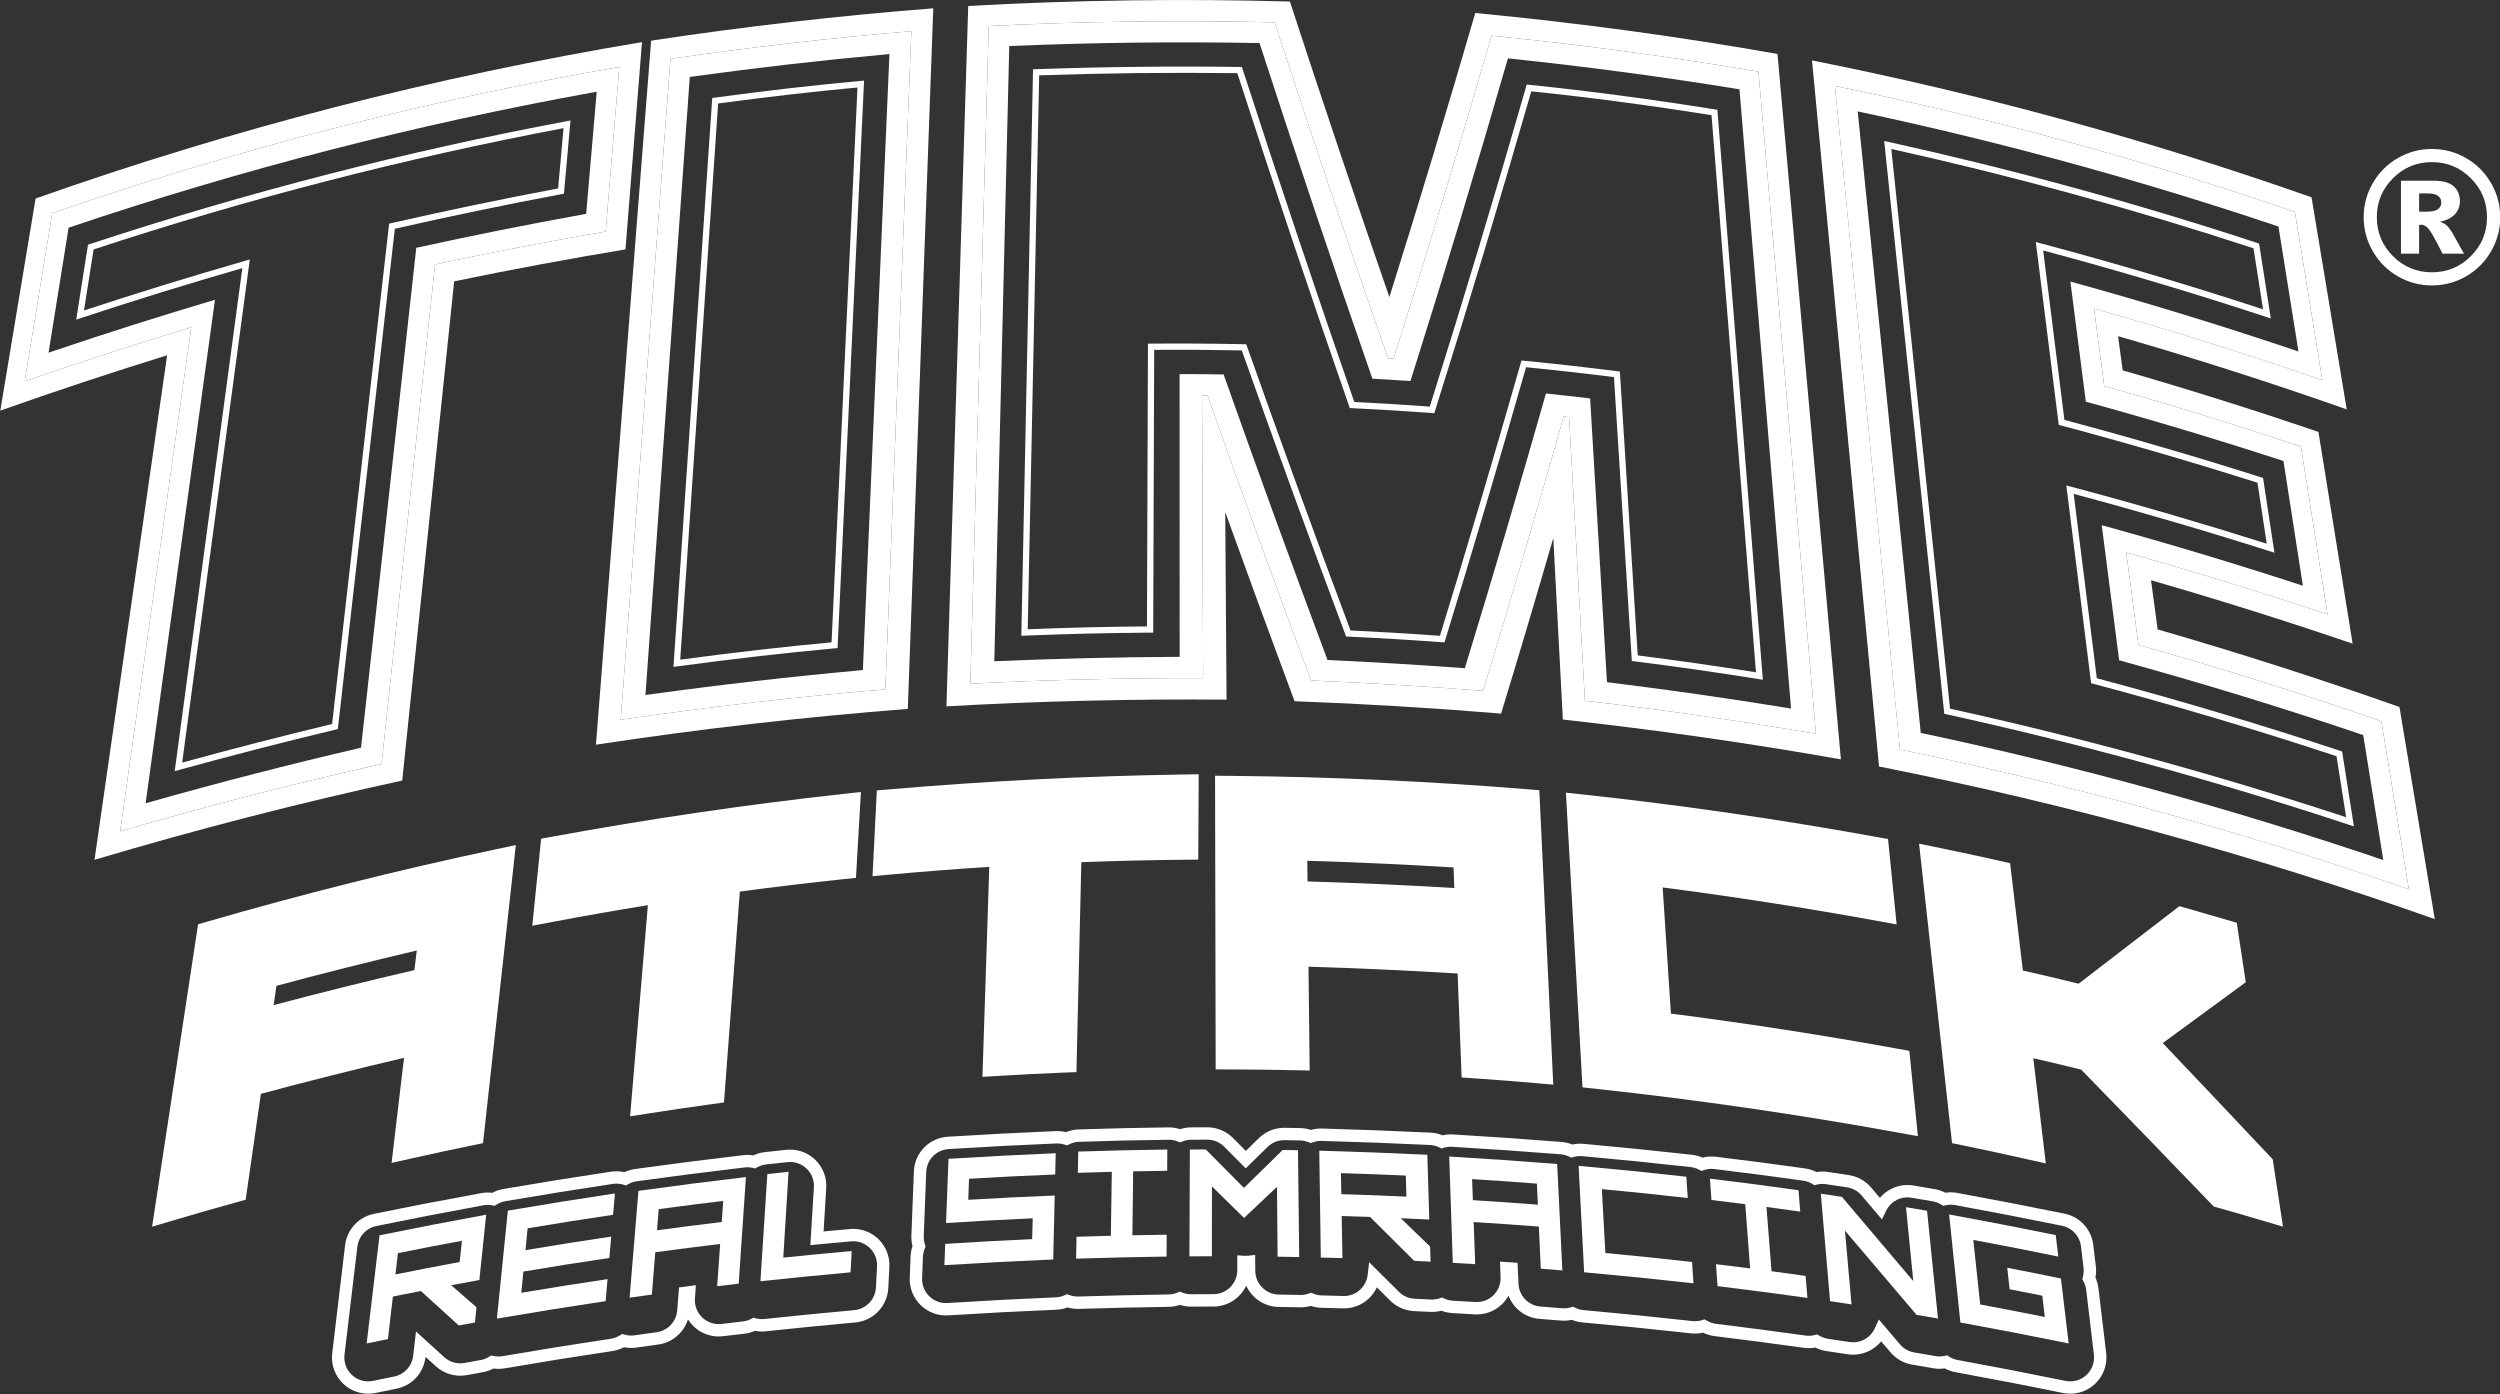 <?xml version="1.0" encoding="UTF-8" standalone="no"?>
<!DOCTYPE svg PUBLIC "-//W3C//DTD SVG 1.1//EN" "http://www.w3.org/Graphics/SVG/1.1/DTD/svg11.dtd">
<svg width="100%" height="100%" viewBox="0 0 1899 1059" version="1.1" xmlns="http://www.w3.org/2000/svg" xmlns:xlink="http://www.w3.org/1999/xlink" xml:space="preserve" xmlns:serif="http://www.serif.com/" style="fill-rule:evenodd;clip-rule:evenodd;stroke-linejoin:round;stroke-miterlimit:2;">
    <rect x="0" y="0" width="1899" height="1059" fill="#333333" stroke="none"/>
    <g transform="matrix(4.167,0,0,4.167,-2881.15,-321.387)">
        <g>
            <g transform="matrix(1,0,0,1,1132.4,117.732)">
                <path d="M0,-2.022L1.435,-2.022C2.391,-2.022 3.065,-2.177 3.456,-2.486C3.847,-2.796 4.043,-3.195 4.043,-3.685C4.043,-4.174 3.856,-4.573 3.481,-4.883C3.106,-5.192 2.467,-5.348 1.565,-5.348L0,-5.348L0,-2.022ZM-3.309,-7.663L2.641,-7.663C4.326,-7.663 5.546,-7.323 6.301,-6.644C7.056,-5.964 7.434,-5.054 7.434,-3.913C7.434,-3.022 7.146,-2.25 6.57,-1.598C5.994,-0.946 5.086,-0.473 3.847,-0.18C4.358,0.016 4.733,0.223 4.972,0.44C5.309,0.744 5.662,1.195 6.032,1.793C6.054,1.836 6.771,3.119 8.184,5.64L4.271,5.64C3,3.108 2.146,1.595 1.712,1.1C1.277,0.605 0.842,0.358 0.408,0.358C0.31,0.358 0.174,0.374 0,0.407L0,5.64L-3.309,5.64L-3.309,-7.663ZM12.374,-1.011C12.374,-3.782 11.393,-6.149 9.431,-8.111C7.469,-10.072 5.103,-11.053 2.331,-11.053C-0.44,-11.053 -2.807,-10.072 -4.768,-8.111C-6.73,-6.149 -7.711,-3.782 -7.711,-1.011C-7.711,1.76 -6.73,4.127 -4.768,6.089C-2.807,8.05 -0.44,9.031 2.331,9.031C5.103,9.031 7.469,8.05 9.431,6.089C11.393,4.127 12.374,1.76 12.374,-1.011M14.786,-1.011C14.786,1.217 14.229,3.293 13.115,5.216C12.001,7.14 10.482,8.656 8.559,9.765C6.635,10.874 4.559,11.428 2.331,11.428C0.114,11.428 -1.956,10.874 -3.88,9.765C-5.804,8.656 -7.322,7.14 -8.436,5.216C-9.55,3.293 -10.107,1.217 -10.107,-1.011C-10.107,-3.228 -9.55,-5.301 -8.436,-7.23C-7.322,-9.16 -5.804,-10.678 -3.88,-11.787C-1.956,-12.896 0.114,-13.45 2.331,-13.45C4.559,-13.45 6.635,-12.896 8.559,-11.787C10.482,-10.678 12.001,-9.16 13.115,-7.23C14.229,-5.301 14.786,-3.228 14.786,-1.011" style="fill:white;fill-rule:nonzero;"/>
            </g>
            <g transform="matrix(1,0,0,1,801.83,199.334)">
                <path d="M0,-80.005C-10.414,-78.207 -20.767,-76.21 -31.103,-74.004C-34.353,-43.651 -37.604,-13.298 -40.854,17.055C-56.877,20.653 -72.736,24.739 -88.504,29.331C-84.183,-1.298 -79.862,-31.926 -75.541,-62.555C-85.735,-59.468 -95.843,-56.186 -105.907,-52.698C-104.235,-62.915 -102.562,-73.132 -100.89,-83.349C-67.126,-95.035 -32.721,-103.909 2.484,-110.003C1.656,-100.004 0.828,-90.005 0,-80.005M6.619,-114.53C-31.092,-108.244 -67.869,-98.756 -103.918,-86.025C-106.063,-73.136 -108.209,-60.246 -110.354,-47.357C-100.276,-50.922 -90.152,-54.28 -79.942,-57.444C-84.355,-26.788 -88.768,3.869 -93.181,34.525C-74.65,29.005 -55.982,24.195 -37.091,20.074C-33.934,-10.259 -30.778,-40.592 -27.621,-70.924C-17.243,-73.07 -6.847,-75.008 3.607,-76.745C4.611,-89.34 5.615,-101.935 6.619,-114.53" style="fill:white;fill-rule:nonzero;"/>
            </g>
            <g transform="matrix(1,0,0,1,704.254,199.473)">
                <path d="M0,-80.95C31.005,-91.422 63.037,-99.68 95.206,-105.494L95.94,-105.627L94.018,-83.361L93.588,-83.283C83.421,-81.452 73.149,-79.396 63.05,-77.17L52.979,13.955L52.586,14.047C39.898,16.995 27.101,20.292 14.551,23.845L13.711,24.083L26.355,-67.7C16.523,-64.787 6.622,-61.647 -3.087,-58.36L-3.983,-58.057L-0.326,-80.84L0,-80.95ZM-8.331,-52.837C1.733,-56.325 11.841,-59.607 22.034,-62.695C17.714,-32.066 13.393,-1.437 9.072,29.192C24.839,24.599 40.698,20.513 56.722,16.915C59.972,-13.438 63.223,-43.791 66.473,-74.143C76.808,-76.349 87.162,-78.346 97.576,-80.144C98.404,-90.144 99.231,-100.143 100.059,-110.142C64.855,-104.049 30.45,-95.175 -3.314,-83.488C-4.987,-73.271 -6.659,-63.054 -8.331,-52.837" style="fill:white;fill-rule:nonzero;"/>
            </g>
            <g transform="matrix(1,0,0,1,706.732,183.067)">
                <path d="M0,-49.348L1.75,-60.471C29.706,-69.677 58.521,-77.114 87.415,-82.58L86.428,-71.592C76.299,-69.686 66.07,-67.556 56.016,-65.26L55.622,-65.17L45.229,26.039C36.127,28.223 26.939,30.588 17.898,33.072L30.227,-58.641L29.388,-58.4C19.583,-55.584 9.701,-52.541 0,-49.348M16.537,34.631L17.369,34.401C26.794,31.8 36.387,29.329 45.883,27.055L46.272,26.963L56.664,-64.237C66.717,-66.529 76.942,-68.653 87.062,-70.551L87.487,-70.63L88.686,-83.979L87.945,-83.84C58.639,-78.33 29.408,-70.796 1.062,-61.445L0.731,-61.336L-1.417,-47.679L-0.529,-47.973C9.165,-51.176 19.05,-54.232 28.864,-57.062L16.537,34.631Z" style="fill:white;fill-rule:nonzero;"/>
            </g>
            <g transform="matrix(1,0,0,1,857.55,208.703)">
                <path d="M0,-125.891C-1.58,-85.897 -3.16,-45.904 -4.74,-5.911C-20.889,-4.562 -36.945,-2.721 -52.98,-0.379C-49.957,-40.537 -46.935,-80.696 -43.912,-120.855C-29.308,-122.978 -14.705,-124.653 0,-125.891M-57.491,4.171C-38.609,1.297 -19.689,-0.873 -0.647,-2.348C0.901,-44.919 2.448,-87.491 3.996,-130.062C-13.237,-128.717 -30.345,-126.754 -47.435,-124.164C-50.787,-81.386 -54.139,-38.607 -57.491,4.171" style="fill:white;fill-rule:nonzero;"/>
            </g>
            <g transform="matrix(1,0,0,1,817.162,199.983)">
                <path d="M0,-108.83L0.458,-108.893C12.131,-110.51 24.003,-111.872 35.742,-112.939L36.392,-112.998L31.551,-0.71L31.054,-0.665C18.268,0.499 5.336,1.982 -7.383,3.743L-8.081,3.839L0,-108.83ZM35.649,2.809C37.229,-37.184 38.809,-77.178 40.389,-117.171C25.683,-115.933 11.081,-114.258 -3.523,-112.136C-6.546,-71.976 -9.569,-31.818 -12.591,8.341C3.444,5.999 19.5,4.158 35.649,2.809" style="fill:white;fill-rule:nonzero;"/>
            </g>
            <g transform="matrix(1,0,0,1,843.006,96.297)">
                <path d="M0,97.921C-8.752,98.729 -17.789,99.764 -27.588,101.082L-20.676,-0.305C-11.657,-1.52 -3.335,-2.476 4.725,-3.223L0,97.921ZM5.273,-4.419C-3.144,-3.65 -11.832,-2.653 -21.29,-1.373L-21.751,-1.311L-28.821,102.4L-28.128,102.306C-17.893,100.921 -8.497,99.843 0.599,99.012L1.093,98.966L5.925,-4.479L5.273,-4.419Z" style="fill:white;fill-rule:nonzero;"/>
            </g>
            <g transform="matrix(1,0,0,1,980.334,87.547)">
                <path d="M0,117.315C-0.961,100.081 -1.922,82.847 -2.883,65.612C-3.279,65.568 -3.477,65.546 -3.874,65.503C-8.601,82.224 -13.501,98.889 -18.569,115.51C-29.017,114.693 -39.458,114.067 -49.929,113.63C-56.376,96.363 -62.668,79.043 -68.797,61.66C-69.195,61.657 -69.394,61.655 -69.793,61.652C-69.727,78.833 -69.662,96.015 -69.596,113.196C-83.762,113.16 -97.881,113.498 -112.029,114.209C-110.913,74.247 -109.796,34.284 -108.679,-5.678C-91.292,-6.536 -73.95,-6.759 -56.545,-6.351C-49.873,14.148 -42.979,34.566 -35.876,54.919C-35.481,54.942 -35.283,54.955 -34.888,54.979C-28.686,35.422 -22.728,15.797 -17.025,-3.911C-0.714,-2.283 15.477,-0.103 31.638,2.638C35.131,42.874 38.624,83.109 42.116,123.345C28.118,120.961 14.105,118.955 0,117.315M-19.987,-8.051C-25.015,9.272 -30.237,26.531 -35.646,43.738C-41.851,25.833 -47.897,7.877 -53.776,-10.138C-73.352,-10.687 -92.861,-10.419 -112.416,-9.332C-113.74,33.224 -115.064,75.78 -116.388,118.336C-99.367,117.378 -82.374,116.973 -65.326,117.117C-65.406,105.721 -65.485,94.325 -65.565,82.929C-61.419,94.444 -57.207,105.934 -52.932,117.402C-40.357,117.87 -27.825,118.622 -15.284,119.66C-12.025,109.015 -8.855,98.343 -5.762,87.648C-5.182,98.681 -4.601,109.713 -4.02,120.746C12.966,122.618 29.832,125.033 46.661,128.002C42.808,85.139 38.956,42.275 35.104,-0.588C16.823,-3.806 -1.509,-6.289 -19.987,-8.051" style="fill:white;fill-rule:nonzero;"/>
            </g>
            <g transform="matrix(1,0,0,1,1017.19,85.51)">
                <path d="M0,120.66C-10.705,118.919 -21.595,117.361 -32.365,116.027L-32.836,115.968L-35.905,64.247C-39.073,63.873 -40.827,63.678 -43.96,63.35C-48.623,79.756 -53.552,96.454 -58.614,112.991L-58.747,113.426L-59.201,113.392C-67.212,112.806 -75.354,112.318 -83.402,111.942L-83.778,111.924L-83.91,111.573C-90.374,94.289 -96.702,76.897 -102.721,59.871C-105.896,59.827 -107.646,59.814 -110.743,59.812L-110.733,111.351L-111.301,111.354C-122.135,111.408 -133.106,111.67 -143.909,112.133L-144.519,112.159L-144.504,111.549L-141.791,0.016L-141.258,-0.006C-126.442,-0.633 -111.412,-0.812 -96.58,-0.539L-96.174,-0.531L-96.048,-0.145C-89.555,19.86 -82.675,40.309 -75.597,60.646C-72.881,60.796 -71.368,60.888 -68.655,61.069C-62.501,41.589 -56.57,21.959 -51.025,2.718L-50.892,2.259L-50.417,2.309C-36.673,3.749 -22.78,5.605 -9.122,7.824L-8.682,7.896L-8.645,8.34L0.72,120.777L0,120.66ZM-53.882,-1.873C-59.585,17.835 -65.543,37.46 -71.745,57.016C-72.14,56.992 -72.337,56.98 -72.733,56.956C-79.836,36.603 -86.73,16.185 -93.402,-4.313C-110.806,-4.722 -128.149,-4.498 -145.536,-3.641C-146.653,36.322 -147.77,76.284 -148.886,116.246C-134.738,115.535 -120.619,115.198 -106.453,115.233C-106.519,98.052 -106.584,80.87 -106.65,63.689C-106.251,63.693 -106.052,63.694 -105.654,63.698C-99.525,81.08 -93.233,98.4 -86.786,115.667C-76.315,116.104 -65.874,116.73 -55.426,117.547C-50.358,100.927 -45.458,84.261 -40.731,67.54C-40.334,67.584 -40.136,67.606 -39.74,67.65C-38.779,84.884 -37.818,102.118 -36.857,119.352C-22.752,120.993 -8.739,122.999 5.259,125.382C1.767,85.146 -1.726,44.911 -5.219,4.675C-21.38,1.934 -37.571,-0.245 -53.882,-1.873" style="fill:white;fill-rule:nonzero;"/>
            </g>
            <g transform="matrix(1,0,0,1,989.963,93.602)">
                <path d="M0,103.001L-3.255,51.255L-3.723,51.195C-9.361,50.479 -15.08,49.836 -20.72,49.287L-21.194,49.24L-21.324,49.698C-26.006,66.116 -30.961,82.845 -36.053,99.426C-41.469,99.029 -46.95,98.702 -52.359,98.451C-58.851,81.116 -65.201,63.69 -71.235,46.65L-71.366,46.279L-71.76,46.271C-77.386,46.154 -83.091,46.119 -88.72,46.164L-89.284,46.168L-89.462,97.711C-96.681,97.766 -103.988,97.94 -111.2,98.23L-109.111,-2.742C-97.133,-3.156 -84.986,-3.289 -72.991,-3.136C-66.525,16.833 -59.672,37.246 -52.621,57.544L-52.495,57.908L-52.111,57.927C-46.25,58.218 -43.39,58.392 -37.538,58.814L-37.088,58.847L-36.953,58.417C-30.825,38.967 -24.921,19.372 -19.404,0.169C-8.749,1.277 2.3,2.742 13.452,4.525L21.553,106.083C14.41,104.943 7.166,103.907 0,103.001M14.075,3.47C2.587,1.624 -8.798,0.115 -19.762,-1.015L-20.237,-1.063L-20.369,-0.605C-25.88,18.594 -31.78,38.19 -37.906,57.644C-43.343,57.253 -46.205,57.079 -51.67,56.807C-58.72,36.503 -65.57,16.089 -72.031,-3.876L-72.157,-4.265L-72.566,-4.271C-84.893,-4.437 -97.384,-4.299 -109.69,-3.863L-110.229,-3.844L-112.366,99.418L-111.76,99.394C-104.176,99.083 -96.481,98.899 -88.89,98.848L-88.325,98.844L-88.147,47.3C-82.845,47.261 -77.477,47.296 -72.178,47.403C-66.14,64.447 -59.788,81.872 -53.295,99.204L-53.163,99.556L-52.787,99.574C-47.116,99.833 -41.362,100.177 -35.683,100.597L-35.229,100.63L-35.096,100.196C-30.003,83.619 -25.045,66.891 -20.358,50.468C-15.038,50.992 -9.652,51.596 -4.334,52.268L-1.079,104.015L-0.611,104.074C6.934,105.023 14.571,106.116 22.089,107.323L22.805,107.438L14.518,3.542L14.075,3.47Z" style="fill:white;fill-rule:nonzero;"/>
            </g>
            <g transform="matrix(1,0,0,1,1025.91,240.014)">
                <path d="M0,-147.218C28.484,-141.367 56.359,-133.727 83.849,-124.24C85.516,-114.026 87.184,-103.81 88.851,-93.595C75.089,-98.349 61.246,-102.686 47.231,-106.633C47.977,-100.984 48.35,-98.16 49.097,-92.511C61.143,-89.12 73.074,-85.449 84.944,-81.485C86.563,-71.286 88.181,-61.089 89.799,-50.89C77.648,-54.949 65.434,-58.706 53.103,-62.177C53.845,-56.56 54.587,-50.943 55.329,-45.326C70.242,-41.125 84.968,-36.503 99.607,-31.43C101.279,-21.213 102.952,-10.996 104.624,-0.78C74.221,-11.318 43.374,-19.791 11.852,-26.254C7.901,-66.575 3.95,-106.897 0,-147.218M102.908,-34.01C88.337,-39.162 73.677,-43.866 58.828,-48.151L57.618,-57.116C69.97,-53.554 82.202,-49.706 94.37,-45.555C92.292,-58.421 90.214,-71.286 88.137,-84.152C76.323,-88.181 64.446,-91.918 52.453,-95.376C52.116,-97.869 51.948,-99.116 51.611,-101.609C65.651,-97.559 79.516,-93.118 93.297,-88.259C91.158,-101.146 89.019,-114.033 86.879,-126.92C57.075,-137.414 26.811,-145.711 -4.179,-151.876C-0.107,-108.971 3.966,-66.067 8.04,-23.162C42.509,-16.317 76.213,-7.058 109.345,4.658C107.199,-8.231 105.053,-21.12 102.908,-34.01" style="fill:white;fill-rule:nonzero;"/>
            </g>
            <g transform="matrix(1,0,0,1,1041.96,121.219)">
                <path d="M0,89.593L-0.407,89.506L-0.449,89.092L-11.9,-23.784L-11.135,-23.62C14.334,-18.192 39.774,-11.221 64.476,-2.903L64.803,-2.793L68.448,19.985L67.554,19.683C54.166,15.168 40.483,10.981 26.869,7.236L29.688,29.132C41.615,32.402 53.621,36.004 65.38,39.837L65.714,39.946L69.248,62.68L68.365,62.393C56.573,58.549 44.541,54.936 32.587,51.65L35.757,76.272C50.529,80.326 65.387,84.874 79.925,89.794L80.251,89.904L83.908,112.687L83.012,112.384C55.9,103.211 27.97,95.543 0,89.593M83.552,87.365C68.913,82.293 54.187,77.671 39.275,73.469C38.532,67.852 37.791,62.235 37.049,56.618C49.38,60.089 61.593,63.846 73.744,67.905C72.126,57.707 70.508,47.509 68.89,37.311C57.019,33.346 45.088,29.676 33.042,26.284C32.296,20.635 31.923,17.811 31.177,12.162C45.192,16.109 59.034,20.446 72.797,25.2C71.129,14.985 69.462,4.77 67.794,-5.445C40.305,-14.931 12.43,-22.572 -16.055,-28.423C-12.104,11.899 -8.154,52.22 -4.203,92.541C27.319,99.005 58.166,107.477 88.569,118.016C86.897,107.799 85.225,97.582 83.552,87.365" style="fill:white;fill-rule:nonzero;"/>
            </g>
            <g transform="matrix(1,0,0,1,1046.89,124.29)">
                <path d="M0,82.017L-10.702,-20.007C11.492,-15.087 33.697,-8.997 55.318,-1.898L57.063,9.225C43.684,4.838 30.028,0.787 16.455,-2.825L15.638,-3.043L19.816,30.284L20.187,30.383C32.162,33.567 44.224,37.084 56.042,40.835L57.733,51.947C45.949,48.215 33.938,44.718 22.018,41.548L21.201,41.331L25.72,77.382L26.092,77.48C40.931,81.418 55.856,85.862 70.456,90.688L72.206,101.811C48.565,94.031 24.28,87.374 0,82.017M71.145,89.715C56.54,84.88 41.606,80.426 26.756,76.476L22.543,42.869C34.471,46.055 46.484,49.567 58.262,53.312L59.137,53.59L57.063,39.963L56.725,39.856C44.904,36.097 32.836,32.573 20.852,29.379L16.98,-1.504C30.562,2.126 44.22,6.196 57.592,10.599L58.478,10.891L56.337,-2.763L56.006,-2.873C33.993,-10.112 11.372,-16.309 -11.23,-21.293L-12.002,-21.463L-1.048,82.954L-0.647,83.042C24.033,88.473 48.722,95.251 72.736,103.187L73.623,103.48L71.475,89.824L71.145,89.715Z" style="fill:white;fill-rule:nonzero;"/>
            </g>
            <g transform="matrix(1,0,0,1,741.302,271.563)">
                <path d="M0,-11.214C8.501,-13.472 17.108,-15.613 25.664,-17.599L26.088,-21.171C17.542,-19.164 8.961,-17.005 0.506,-14.733L0,-11.214ZM-13.772,-25.948L-12.022,-26.456C5.155,-31.44 22.756,-35.852 40.292,-39.57L44.149,-40.387L38.169,13.946L36.138,14.366C31.826,15.256 29.724,15.709 25.427,16.67L21.499,17.55L23.769,-1.608C15.05,0.438 6.297,2.641 -2.324,4.958L-5.098,24.262L-6.894,24.76C-11.323,25.987 -13.475,26.604 -17.855,27.9L-22.158,29.173L-13.772,-25.948Z" style="fill:white;fill-rule:nonzero;"/>
            </g>
            <g transform="matrix(1,0,0,1,770.7,284.815)">
                <path d="M0,-38.119C-10.552,-35.697 -21.018,-33.077 -31.448,-30.248C-32.003,-26.385 -32.28,-24.453 -32.836,-20.59C-22.323,-23.442 -11.773,-26.082 -1.137,-28.523C-0.682,-32.362 -0.455,-34.281 0,-38.119M6.163,-1.679C1.854,-0.788 -0.298,-0.326 -4.593,0.635C-3.835,-5.762 -3.077,-12.158 -2.319,-18.555C-13.042,-16.094 -23.678,-13.432 -34.277,-10.557C-35.203,-4.118 -36.128,2.321 -37.053,8.759C-41.466,9.983 -43.668,10.613 -48.061,11.913C-45.583,-4.381 -43.104,-20.675 -40.625,-36.97C-23.43,-41.958 -6.09,-46.305 11.486,-50.032C9.711,-33.914 7.937,-17.796 6.163,-1.679" style="fill:white;fill-rule:nonzero;"/>
            </g>
            <g transform="matrix(1,0,0,1,809.523,259.981)">
                <path d="M0,-17.849C-5.782,-16.916 -11.591,-15.898 -17.316,-14.814L-21.07,-14.104L-19.46,-29.967L-17.355,-30.353C0.069,-33.557 17.845,-36.169 35.48,-38.117L38.833,-38.487L37.932,-22.831L35.523,-22.578C29.297,-21.924 22.997,-21.168 16.762,-20.329L13.873,18.114L11.592,18.429C7.07,19.054 4.862,19.379 0.343,20.081L-3.241,20.638L0,-17.849Z" style="fill:white;fill-rule:nonzero;"/>
            </g>
            <g transform="matrix(1,0,0,1,844.748,267.377)">
                <path d="M0,-32.81C-7.06,-32.067 -14.106,-31.21 -21.133,-30.238C-22.096,-17.423 -23.06,-4.607 -24.023,8.208C-28.547,8.834 -30.806,9.166 -35.32,9.868C-34.239,-2.965 -33.158,-15.798 -32.077,-28.631C-39.098,-27.539 -46.098,-26.331 -53.071,-25.012C-52.668,-28.985 -52.467,-30.971 -52.063,-34.944C-34.615,-38.153 -17.102,-40.726 0.568,-42.678C0.341,-38.73 0.227,-36.757 0,-32.81" style="fill:white;fill-rule:nonzero;"/>
            </g>
            <g transform="matrix(1,0,0,1,871.755,256.543)">
                <path d="M0,-21.396C-5.994,-21.013 -12.038,-20.544 -18.009,-19.997L-21.282,-19.697L-20.496,-35.326L-18.017,-35.539C-0.378,-37.052 17.549,-37.958 35.268,-38.232L38.179,-38.277L38.096,-22.718L35.287,-22.691C29.15,-22.632 22.936,-22.484 16.779,-22.25L15.89,16.011L13.221,16.123C8.665,16.315 6.438,16.428 1.875,16.697L-1.245,16.881L0,-21.396Z" style="fill:white;fill-rule:nonzero;"/>
            </g>
            <g transform="matrix(1,0,0,1,907.014,260.556)">
                <path d="M0,-29.555C-7.093,-29.487 -14.184,-29.303 -21.269,-29.005C-21.565,-16.249 -21.862,-3.494 -22.158,9.262C-26.718,9.454 -28.997,9.569 -33.552,9.838C-33.137,-2.924 -32.722,-15.685 -32.307,-28.447C-39.391,-28.029 -46.466,-27.496 -53.528,-26.849L-53.032,-36.71C-35.355,-38.227 -17.701,-39.119 0.053,-39.393C0.032,-35.458 0.021,-33.491 0,-29.555" style="fill:white;fill-rule:nonzero;"/>
            </g>
            <g transform="matrix(1,0,0,1,929.77,255.574)">
                <path d="M0,-17.769C8.899,-17.509 17.874,-17.105 26.761,-16.566L26.616,-20.322C17.767,-20.865 8.824,-21.271 -0.043,-21.533L0,-17.769ZM41.545,18.989C37.166,18.612 35.026,18.445 30.642,18.138L28.089,17.96L27.36,-0.988C18.337,-1.542 9.217,-1.956 0.176,-2.223L0.391,16.698L-2.553,16.638C-7.096,16.545 -9.326,16.518 -13.911,16.501L-16.746,16.49L-16.856,-37.039L-13.973,-37.013C3.885,-36.854 21.961,-36.043 39.751,-34.602L42.251,-34.4L44.793,19.27L41.545,18.989Z" style="fill:white;fill-rule:nonzero;"/>
            </g>
            <g transform="matrix(1,0,0,1,959.137,260.566)">
                <path d="M0,-27.999C-10.761,-28.693 -21.51,-29.178 -32.295,-29.458C-32.252,-25.669 -32.23,-23.775 -32.187,-19.987C-21.317,-19.705 -10.482,-19.215 0.365,-18.516C0.219,-22.309 0.146,-24.206 0,-27.999M12.423,11.155C8.046,10.778 5.856,10.607 1.474,10.3L0.744,-8.665C-10.193,-9.37 -21.116,-9.864 -32.076,-10.148C-32.004,-3.834 -31.932,2.48 -31.861,8.794C-36.423,8.701 -38.704,8.673 -43.267,8.656C-43.3,-7.281 -43.332,-23.217 -43.365,-39.154C-25.475,-38.995 -7.666,-38.196 10.154,-36.752C10.91,-20.783 11.667,-4.814 12.423,11.155" style="fill:white;fill-rule:nonzero;"/>
            </g>
            <g transform="matrix(1,0,0,1,1037.31,222.298)">
                <path d="M0,61.27C-18.137,57.968 -36.645,55.288 -55.012,53.302L-57.417,53.042L-60.441,-0.678L-57.099,-0.317C-39.317,1.605 -21.395,4.201 -3.831,7.398L-1.719,7.783L-0.155,23.34L-3.882,22.662C-16.728,20.324 -29.805,18.287 -42.804,16.599L-41.299,39.598C-27.496,41.369 -13.596,43.522 0.051,46.007L2.163,46.391L3.727,61.948L0,61.27Z" style="fill:white;fill-rule:nonzero;"/>
            </g>
            <g transform="matrix(1,0,0,1,991.432,269.948)">
                <path d="M0,-34.318C0.628,-24.718 1.257,-15.119 1.885,-5.52C16.487,-3.691 30.963,-1.468 45.416,1.162C45.804,5.023 45.999,6.953 46.387,10.814C28.082,7.482 9.708,4.821 -8.829,2.817C-9.729,-13.166 -10.629,-29.149 -11.529,-45.132C6.286,-43.206 23.943,-40.649 41.534,-37.446C41.922,-33.585 42.116,-31.655 42.505,-27.794C28.392,-30.362 14.257,-32.532 0,-34.318" style="fill:white;fill-rule:nonzero;"/>
            </g>
            <g transform="matrix(1,0,0,1,1103.28,232.191)">
                <path d="M0,67.272C-3.017,66.379 -4.503,65.949 -7.574,65.08L-8.317,64.87L-8.853,64.314C-16.595,56.267 -24.539,48.064 -32.476,39.919C-35.944,39.065 -38.283,38.506 -41.213,37.834L-38.933,57.018L-42.865,56.136C-47.338,55.132 -49.521,54.662 -53.992,53.738L-56.023,53.318L-62.032,-1.273L-58.191,-0.479C-53.827,0.422 -51.71,0.878 -47.407,1.844L-45.438,2.287L-43.112,21.853C-39.339,22.707 -36.845,23.296 -32.946,24.254C-27.444,20.033 -21.589,15.534 -15.723,11.001L-14.586,10.122L-13.203,10.513C-10.26,11.346 -8.819,11.763 -5.861,12.638L-4.123,13.152L-2.475,23.981L-3.865,25.003C-8.443,28.368 -13.026,31.726 -17.612,35.081C-11.09,41.941 -4.561,48.841 1.827,55.626L2.437,56.273L4.304,68.545L0,67.272Z" style="fill:white;fill-rule:nonzero;"/>
            </g>
            <g transform="matrix(1,0,0,1,1081.37,264.347)">
                <path d="M0,2.538C7.245,10.149 14.467,17.778 21.667,25.424C22.09,28.207 22.302,29.599 22.725,32.381C19.687,31.482 18.166,31.042 15.118,30.18C7.079,21.826 -0.989,13.496 -9.087,5.189C-14.482,3.858 -17.186,3.221 -22.606,2.004L-20.325,21.197C-24.787,20.195 -27.022,19.714 -31.499,18.789C-33.284,2.579 -35.068,-13.632 -36.852,-29.843C-32.551,-28.955 -30.403,-28.492 -26.116,-27.53C-25.341,-21.008 -24.566,-14.486 -23.791,-7.964C-18.415,-6.758 -15.733,-6.127 -10.381,-4.806C-4.268,-9.495 1.842,-14.189 7.937,-18.899C10.865,-18.07 12.327,-17.648 15.246,-16.784C15.692,-13.851 15.915,-12.384 16.361,-9.451C10.914,-5.447 5.459,-1.452 0,2.538" style="fill:white;fill-rule:nonzero;"/>
            </g>
            <g transform="matrix(1,0,0,1,763.96,315.015)">
                <path d="M0,-9.454C3.884,-10.237 7.774,-10.99 11.67,-11.712C11.503,-10.163 11.42,-9.389 11.254,-7.84C7.346,-7.116 3.444,-6.361 -0.451,-5.575C-0.271,-7.126 -0.181,-7.902 0,-9.454M-5.704,7.008C-4.152,6.687 -3.376,6.528 -1.823,6.214C-1.462,3.111 -1.281,1.559 -0.92,-1.544C1.118,-1.955 2.138,-2.157 4.179,-2.555C6.478,-0.457 8.78,1.636 11.085,3.726C12.264,3.509 12.854,3.402 14.034,3.19C14.15,2.078 14.208,1.522 14.324,0.41C12.463,-1.203 11.538,-2.006 9.695,-3.607C11.753,-3.992 12.782,-4.18 14.842,-4.551C15.256,-8.521 15.671,-12.492 16.085,-16.462C9.591,-15.278 3.114,-14.025 -3.353,-12.703C-4.137,-6.132 -4.92,0.438 -5.704,7.008" style="fill:white;fill-rule:nonzero;"/>
            </g>
            <g transform="matrix(1,0,0,1,782.002,294.676)">
                <path d="M0,22.819C6.596,21.686 13.201,20.623 19.821,19.631C19.959,18.027 20.028,17.226 20.167,15.623C14.917,16.393 9.677,17.228 4.445,18.108C4.597,16.561 4.673,15.788 4.825,14.241C10.041,13.364 15.266,12.531 20.499,11.763C20.634,10.205 20.701,9.425 20.836,7.867C15.618,8.632 10.409,9.463 5.209,10.338C5.365,8.746 5.443,7.95 5.6,6.359C10.784,5.487 15.977,4.659 21.178,3.896C21.313,2.337 21.38,1.558 21.514,0C14.996,0.977 8.491,2.023 1.995,3.139C1.33,9.699 0.665,16.259 0,22.819" style="fill:white;fill-rule:nonzero;"/>
            </g>
            <g transform="matrix(1,0,0,1,811.497,307.828)">
                <path d="M0,-10.287C3.916,-10.82 7.836,-11.322 11.76,-11.793C11.651,-10.253 11.597,-9.483 11.488,-7.943C7.552,-7.47 3.62,-6.967 -0.308,-6.432C-0.185,-7.974 -0.123,-8.745 0,-10.287M-5.308,5.848C-3.683,5.618 -2.87,5.505 -1.243,5.284C-0.997,2.199 -0.874,0.657 -0.628,-2.427C3.313,-2.963 7.257,-3.468 11.205,-3.942C10.987,-0.862 10.878,0.679 10.661,3.759C12.229,3.571 13.013,3.479 14.581,3.298C15.02,-3.18 15.458,-9.657 15.897,-16.135C9.357,-15.368 2.829,-14.531 -3.693,-13.624C-4.232,-7.133 -4.77,-0.643 -5.308,5.848" style="fill:white;fill-rule:nonzero;"/>
            </g>
            <g transform="matrix(1,0,0,1,835.167,310.682)">
                <path d="M0,-19.952C-1.546,-19.791 -2.319,-19.708 -3.865,-19.539C-4.286,-13.026 -4.707,-6.513 -5.128,0C0.346,-0.587 5.822,-1.127 11.304,-1.622C11.385,-3.174 11.425,-3.95 11.506,-5.502C7.346,-5.137 3.189,-4.738 -0.964,-4.304C-0.643,-9.52 -0.321,-14.736 0,-19.952" style="fill:white;fill-rule:nonzero;"/>
            </g>
            <g transform="matrix(1,0,0,1,863.872,295.027)">
                <path d="M0,5.046C5.265,4.706 10.534,4.41 15.805,4.18C15.765,5.7 15.745,6.46 15.705,7.979C10.418,8.21 5.134,8.506 -0.147,8.848L-0.297,12.725C6.313,12.309 12.924,11.964 19.541,11.689C19.632,7.802 19.723,3.917 19.813,0.031C14.558,0.233 9.304,0.501 4.054,0.813C4.109,-0.723 4.137,-1.49 4.191,-3.025C9.426,-3.336 14.663,-3.603 19.903,-3.805C19.939,-5.354 19.957,-6.129 19.993,-7.679C13.475,-7.408 6.964,-7.067 0.453,-6.658C0.302,-2.757 0.151,1.145 0,5.046" style="fill:white;fill-rule:nonzero;"/>
            </g>
            <g transform="matrix(1,0,0,1,887.896,302.317)">
                <path d="M0,-11.395C2.479,-11.479 3.718,-11.516 6.197,-11.579C6.138,-7.694 6.079,-3.809 6.02,0.076C3.518,0.14 2.267,0.177 -0.234,0.261C-0.266,1.855 -0.282,2.652 -0.314,4.246C5.182,4.073 10.677,3.947 16.174,3.867C16.186,2.274 16.192,1.477 16.203,-0.116C13.701,-0.085 12.45,-0.065 9.948,-0.014C9.995,-3.899 10.042,-7.784 10.089,-11.668C12.569,-11.719 13.808,-11.739 16.288,-11.769L16.316,-15.641C10.902,-15.579 5.489,-15.448 0.078,-15.269C0.047,-13.719 0.031,-12.944 0,-11.395" style="fill:white;fill-rule:nonzero;"/>
            </g>
            <g transform="matrix(1,0,0,1,918.181,299.262)">
                <path d="M0,-5.59C-2.321,-7.926 -4.641,-10.262 -6.96,-12.601C-8.121,-12.597 -8.701,-12.594 -9.862,-12.587C-9.888,-6.097 -9.914,0.393 -9.94,6.883C-8.302,6.872 -7.483,6.869 -5.846,6.867C-5.842,2.623 -5.839,-1.621 -5.835,-5.865C-3.503,-3.575 -2.332,-2.426 0.021,-0.118C2.432,-2.396 3.633,-3.53 6.023,-5.789C6.059,-1.545 6.095,2.7 6.131,6.944C7.707,6.967 8.496,6.98 10.072,7.011C9.997,0.52 9.922,-5.971 9.847,-12.462C8.731,-12.483 8.173,-12.493 7.058,-12.51C4.706,-10.203 2.354,-7.896 0,-5.59" style="fill:white;fill-rule:nonzero;"/>
            </g>
            <g transform="matrix(1,0,0,1,935.86,303.023)">
                <path d="M0,-12.047C3.943,-11.93 7.885,-11.782 11.826,-11.603C11.867,-10.068 11.888,-9.301 11.93,-7.766C7.977,-7.946 4.023,-8.094 0.068,-8.212C0.041,-9.746 0.027,-10.513 0,-12.047M-3.666,3.336C-2.09,3.375 -1.302,3.397 0.274,3.444C0.22,0.375 0.193,-1.159 0.138,-4.227C2.207,-4.166 3.241,-4.131 5.31,-4.056C7.99,-1.388 10.672,1.278 13.353,3.945C14.546,4 15.143,4.03 16.336,4.09C16.302,2.988 16.286,2.436 16.252,1.333C14.102,-0.74 13.031,-1.773 10.897,-3.831C12.98,-3.739 14.021,-3.69 16.104,-3.585C15.985,-7.521 15.866,-11.458 15.747,-15.394C9.183,-15.712 2.619,-15.959 -3.951,-16.137C-3.856,-9.646 -3.761,-3.154 -3.666,3.336" style="fill:white;fill-rule:nonzero;"/>
            </g>
            <g transform="matrix(1,0,0,1,959.77,304.6)">
                <path d="M0,-12.534C3.939,-12.292 7.876,-12.019 11.811,-11.715C11.881,-10.179 11.917,-9.41 11.987,-7.874C8.04,-8.179 4.091,-8.453 0.14,-8.696C0.084,-10.231 0.056,-10.999 0,-12.534M-3.523,2.73C-1.887,2.821 -1.07,2.869 0.566,2.97C0.454,-0.101 0.398,-1.637 0.286,-4.707C4.249,-4.464 8.21,-4.189 12.169,-3.883C12.31,-0.81 12.38,0.726 12.521,3.799C14.094,3.921 14.88,3.983 16.453,4.113L15.506,-15.284C8.952,-15.809 2.395,-16.263 -4.169,-16.647L-3.523,2.73Z" style="fill:white;fill-rule:nonzero;"/>
            </g>
            <g transform="matrix(1,0,0,1,980.192,291.659)">
                <path d="M0,17.391C6.653,17.991 13.297,18.661 19.936,19.402C19.831,17.847 19.779,17.07 19.674,15.515C14.412,14.911 9.142,14.372 3.868,13.878C3.655,9.996 3.441,6.115 3.228,2.233C8.454,2.723 13.676,3.257 18.891,3.856C18.786,2.301 18.734,1.524 18.629,-0.031C12.09,-0.761 5.547,-1.421 -1.006,-2.011C-0.671,4.456 -0.335,10.923 0,17.391" style="fill:white;fill-rule:nonzero;"/>
            </g>
            <g transform="matrix(1,0,0,1,1003.4,309.832)">
                <path d="M0,-13.96C2.466,-13.664 3.699,-13.511 6.164,-13.195C6.458,-9.292 6.752,-5.389 7.046,-1.486C4.559,-1.805 3.315,-1.96 0.826,-2.258C0.939,-0.658 0.996,0.142 1.109,1.742C6.578,2.411 12.039,3.126 17.496,3.888C17.363,2.285 17.296,1.483 17.163,-0.119C14.679,-0.472 13.436,-0.643 10.951,-0.975C10.645,-4.879 10.338,-8.784 10.032,-12.689C12.495,-12.359 13.727,-12.19 16.188,-11.841C16.058,-13.398 15.993,-14.177 15.864,-15.735C10.493,-16.502 5.112,-17.199 -0.275,-17.848C-0.165,-16.293 -0.11,-15.516 0,-13.96" style="fill:white;fill-rule:nonzero;"/>
            </g>
            <g transform="matrix(1,0,0,1,1040.19,301.549)">
                <path d="M0,9.108C-4.338,3.992 -8.674,-1.126 -13.007,-6.246C-14.547,-6.482 -15.316,-6.598 -16.857,-6.825C-16.293,-0.293 -15.729,6.238 -15.165,12.769C-13.601,13 -12.819,13.117 -11.256,13.356L-12.458,-0.1C-8.106,5.024 -3.752,10.145 0.605,15.264C2.166,15.527 2.945,15.661 4.504,15.933C3.841,9.386 3.178,2.838 2.514,-3.709C0.979,-3.976 0.211,-4.108 -1.325,-4.368C-0.883,0.124 -0.442,4.616 0,9.108" style="fill:white;fill-rule:nonzero;"/>
            </g>
            <g transform="matrix(1,0,0,1,1066.63,314.342)">
                <path d="M0,-8.149C-0.187,-9.717 -0.28,-10.501 -0.467,-12.069C-6.934,-13.392 -13.411,-14.645 -19.905,-15.829C-19.22,-9.265 -18.535,-2.701 -17.849,3.862C-11.256,5.065 -4.679,6.337 1.888,7.68L0.476,-4.154C-2.781,-4.831 -6.044,-5.484 -9.311,-6.114C-9.136,-4.548 -9.049,-3.766 -8.874,-2.2C-6.488,-1.739 -5.296,-1.503 -2.913,-1.023C-2.733,0.529 -2.642,1.305 -2.462,2.857C-6.381,2.066 -10.306,1.307 -14.238,0.578C-14.659,-3.345 -15.081,-7.268 -15.502,-11.191C-10.325,-10.228 -5.156,-9.22 0,-8.149" style="fill:white;fill-rule:nonzero;"/>
            </g>
            <g transform="matrix(1,0,0,1,780.324,321.11)">
                <path d="M0,-24.343C-0.26,-24.343 -0.523,-24.319 -0.781,-24.272C-7.273,-23.088 -13.843,-21.818 -20.31,-20.495C-22.148,-20.119 -23.533,-18.614 -23.755,-16.751L-26.106,2.96C-26.272,4.345 -25.757,5.735 -24.73,6.678C-23.925,7.416 -22.881,7.823 -21.789,7.823C-21.494,7.823 -21.197,7.792 -20.907,7.733C-19.365,7.413 -18.592,7.255 -17.049,6.944C-15.198,6.571 -13.808,5.06 -13.59,3.185L-13.072,-1.266L-11.448,0.211C-10.273,1.28 -9.097,2.347 -7.921,3.414C-7.119,4.141 -6.082,4.541 -5,4.541C-4.736,4.541 -4.472,4.517 -4.215,4.469C-3.041,4.254 -2.455,4.148 -1.281,3.936C-0.743,3.84 -0.231,3.641 0.243,3.346L0.626,3.108L1.069,3.199C1.634,3.318 2.168,3.323 2.695,3.232C9.248,2.106 15.885,1.039 22.423,0.059C23.013,-0.029 23.571,-0.236 24.081,-0.554L24.502,-0.818L24.981,-0.685C25.568,-0.522 26.174,-0.485 26.752,-0.567C28.37,-0.795 29.178,-0.907 30.796,-1.128C32.806,-1.401 34.382,-3.068 34.543,-5.09L34.88,-9.302L37.948,-9.7L37.776,-7.267C37.684,-5.969 38.172,-4.71 39.115,-3.812C40.051,-2.92 41.344,-2.491 42.631,-2.643C44.19,-2.831 44.97,-2.923 46.53,-3.102C47.063,-3.163 47.578,-3.322 48.06,-3.577L48.45,-3.782L48.876,-3.669C49.412,-3.526 49.937,-3.488 50.459,-3.543C55.876,-4.124 61.38,-4.667 66.817,-5.157C68.958,-5.35 70.657,-7.115 70.768,-9.262L70.97,-13.142C71.035,-14.4 70.553,-15.622 69.647,-16.496C68.741,-17.37 67.513,-17.811 66.248,-17.698C64.22,-17.521 62.16,-17.331 60.126,-17.136L58.812,-17.01L59.462,-27.55C59.54,-28.829 59.055,-30.07 58.13,-30.956C57.208,-31.84 55.94,-32.277 54.671,-32.141C53.116,-31.979 52.338,-31.896 50.784,-31.725C50.21,-31.662 49.657,-31.485 49.141,-31.197L48.76,-30.983L48.335,-31.083C47.813,-31.205 47.319,-31.228 46.843,-31.173C40.31,-30.406 33.688,-29.557 27.161,-28.65C26.624,-28.575 26.106,-28.399 25.622,-28.125L25.201,-27.887L24.739,-28.028C24.109,-28.22 23.456,-28.266 22.827,-28.172C16.321,-27.197 9.723,-26.135 3.216,-25.018C2.659,-24.922 2.13,-24.718 1.644,-24.413L1.267,-24.177L0.83,-24.261C0.551,-24.316 0.272,-24.343 0,-24.343M-21.789,10.077C-23.447,10.077 -25.033,9.46 -26.254,8.339C-27.814,6.907 -28.596,4.796 -28.345,2.693L-25.994,-17.017C-25.656,-19.847 -23.554,-22.132 -20.761,-22.703C-14.279,-24.03 -7.693,-25.303 -1.184,-26.49C-0.524,-26.611 0.148,-26.631 0.825,-26.544C1.455,-26.885 2.129,-27.118 2.834,-27.239C9.357,-28.36 15.971,-29.424 22.493,-30.402C23.298,-30.522 24.13,-30.492 24.936,-30.307C25.544,-30.597 26.187,-30.79 26.85,-30.883C33.393,-31.792 40.031,-32.643 46.58,-33.411C47.18,-33.482 47.794,-33.47 48.426,-33.363C49.095,-33.683 49.804,-33.886 50.538,-33.967C52.097,-34.137 52.877,-34.221 54.437,-34.384C54.664,-34.407 54.894,-34.42 55.122,-34.42C56.833,-34.42 58.455,-33.767 59.69,-32.584C61.094,-31.238 61.831,-29.353 61.711,-27.411L61.225,-19.505C62.834,-19.657 64.452,-19.804 66.051,-19.944C66.24,-19.961 66.435,-19.97 66.628,-19.97C68.347,-19.97 69.975,-19.312 71.212,-18.118C72.588,-16.791 73.32,-14.935 73.221,-13.026L73.019,-9.145C72.85,-5.885 70.271,-3.205 67.019,-2.912C61.595,-2.423 56.104,-1.881 50.698,-1.301C50.04,-1.232 49.382,-1.26 48.719,-1.392C48.104,-1.116 47.455,-0.939 46.787,-0.862C45.232,-0.683 44.454,-0.592 42.899,-0.406C42.639,-0.374 42.374,-0.358 42.113,-0.358C40.41,-0.358 38.793,-1.005 37.56,-2.179C37.152,-2.568 36.8,-3.001 36.509,-3.468C35.753,-1.076 33.658,0.758 31.1,1.106C29.487,1.325 28.681,1.438 27.069,1.665C26.345,1.769 25.589,1.749 24.853,1.601C24.196,1.948 23.493,2.178 22.756,2.289C16.235,3.266 9.613,4.331 3.076,5.454C2.411,5.568 1.739,5.583 1.048,5.484C0.44,5.808 -0.207,6.034 -0.883,6.155C-2.052,6.365 -2.637,6.472 -3.806,6.687C-4.198,6.759 -4.6,6.796 -5,6.796C-6.643,6.796 -8.218,6.188 -9.435,5.084C-10.07,4.508 -10.705,3.932 -11.34,3.355L-11.351,3.445C-11.682,6.293 -13.792,8.587 -16.603,9.154C-18.142,9.464 -18.912,9.621 -20.45,9.94C-20.89,10.031 -21.341,10.077 -21.789,10.077" style="fill:white;fill-rule:nonzero;"/>
            </g>
            <g transform="matrix(1,0,0,1,1046.35,289.617)">
                <path d="M0,34.573L0.39,34.821C0.867,35.123 1.387,35.327 1.934,35.427C8.456,36.616 15.066,37.894 21.579,39.227C21.866,39.285 22.159,39.315 22.451,39.315C23.545,39.315 24.59,38.907 25.395,38.167C26.42,37.223 26.933,35.835 26.768,34.452L25.357,22.618C25.291,22.071 25.126,21.55 24.866,21.068L24.654,20.676L24.767,20.245C24.907,19.714 24.945,19.169 24.88,18.623L24.413,14.704C24.191,12.84 22.806,11.335 20.967,10.959C14.501,9.636 7.93,8.365 1.438,7.181C0.889,7.081 0.332,7.085 -0.27,7.216L-0.712,7.313L-1.098,7.077C-1.571,6.789 -2.081,6.595 -2.614,6.502C-4.158,6.233 -4.931,6.1 -6.476,5.839C-6.715,5.799 -6.958,5.779 -7.2,5.779C-8.305,5.779 -9.358,6.194 -10.166,6.947C-10.562,7.316 -10.881,7.75 -11.116,8.238L-11.87,9.801L-15.563,5.439C-16.242,4.637 -17.187,4.108 -18.225,3.949C-19.774,3.713 -20.548,3.596 -22.096,3.368C-22.622,3.29 -23.161,3.309 -23.736,3.445L-24.183,3.552L-24.577,3.315C-25.081,3.013 -25.625,2.819 -26.196,2.737C-31.297,2.009 -36.606,1.314 -42.428,0.612C-43.05,0.536 -43.695,0.599 -44.325,0.81L-44.784,0.964L-45.211,0.737C-45.702,0.476 -46.225,0.313 -46.767,0.253C-53.297,-0.477 -59.935,-1.147 -66.494,-1.738C-67.023,-1.786 -67.569,-1.734 -68.091,-1.582L-68.508,-1.462L-68.898,-1.652C-69.385,-1.888 -69.906,-2.031 -70.448,-2.074C-77.009,-2.598 -83.66,-3.059 -90.215,-3.443C-90.728,-3.473 -91.236,-3.412 -91.73,-3.261L-92.155,-3.133L-92.553,-3.328C-93.092,-3.593 -93.664,-3.741 -94.253,-3.77C-100.804,-4.087 -107.463,-4.338 -114.043,-4.515L-114.161,-4.517C-114.644,-4.517 -115.131,-4.431 -115.609,-4.262L-116.013,-4.119L-116.41,-4.281C-116.909,-4.483 -117.429,-4.592 -117.957,-4.602C-119.079,-4.623 -119.64,-4.633 -120.762,-4.651L-120.83,-4.652C-121.976,-4.652 -123.057,-4.21 -123.875,-3.407L-127.848,0.489L-131.762,-3.456C-132.573,-4.273 -133.698,-4.741 -134.849,-4.741C-136.028,-4.738 -136.612,-4.736 -137.78,-4.727C-138.328,-4.724 -138.866,-4.616 -139.38,-4.407L-139.804,-4.236L-140.227,-4.407C-140.75,-4.619 -141.299,-4.727 -141.858,-4.727L-141.903,-4.726C-147.061,-4.667 -152.403,-4.545 -158.24,-4.351C-158.856,-4.331 -159.454,-4.179 -160.018,-3.9L-160.429,-3.697L-160.865,-3.839C-161.368,-4.001 -161.878,-4.072 -162.386,-4.051C-168.911,-3.78 -175.516,-3.434 -182.017,-3.026C-184.252,-2.885 -186.003,-1.092 -186.089,1.145L-186.542,12.85C-186.562,13.366 -186.491,13.877 -186.33,14.369L-186.201,14.765L-186.361,15.151C-186.559,15.628 -186.669,16.132 -186.689,16.651L-186.839,20.528C-186.887,21.755 -186.41,22.949 -185.532,23.807C-184.651,24.668 -183.462,25.113 -182.222,25.035C-175.682,24.624 -169.038,24.278 -162.476,24.004C-161.91,23.981 -161.363,23.85 -160.849,23.615L-160.426,23.421L-159.99,23.582C-159.453,23.78 -158.904,23.87 -158.353,23.853C-152.893,23.682 -147.37,23.555 -141.936,23.477C-141.372,23.469 -140.823,23.353 -140.303,23.132L-139.875,22.951L-139.444,23.124C-138.924,23.332 -138.38,23.438 -137.828,23.438L-137.792,23.438C-136.17,23.427 -135.356,23.424 -133.727,23.421C-131.336,23.417 -129.388,21.469 -129.386,19.077L-129.384,16.341L-128.179,16.426C-127.91,16.445 -127.639,16.439 -127.374,16.408L-126.13,16.267L-126.105,19.187C-126.085,21.531 -124.163,23.464 -121.82,23.498C-120.252,23.52 -119.468,23.533 -117.901,23.564L-117.817,23.565C-117.325,23.565 -116.83,23.476 -116.345,23.302L-115.936,23.154L-115.533,23.32C-115.033,23.526 -114.512,23.637 -113.983,23.65C-112.416,23.689 -111.632,23.71 -110.066,23.757C-110.023,23.758 -109.98,23.759 -109.936,23.759C-108.785,23.759 -107.7,23.313 -106.881,22.504C-106.178,21.81 -105.729,20.888 -105.617,19.907L-105.351,17.596L-99.922,22.995C-99.156,23.757 -98.14,24.204 -97.061,24.255C-95.874,24.311 -95.281,24.339 -94.095,24.4C-93.564,24.427 -93.021,24.352 -92.488,24.172L-92.062,24.028L-91.653,24.218C-91.153,24.45 -90.619,24.584 -90.067,24.615C-88.44,24.706 -87.627,24.754 -86.001,24.854C-84.768,24.927 -83.578,24.486 -82.698,23.627C-81.821,22.772 -81.344,21.579 -81.389,20.356L-81.493,17.486L-78.297,17.709L-78.122,21.543C-78.022,23.732 -76.298,25.51 -74.113,25.678C-72.549,25.799 -71.768,25.862 -70.204,25.99C-69.661,26.036 -69.128,25.979 -68.614,25.826L-68.192,25.702L-67.796,25.896C-67.316,26.133 -66.802,26.277 -66.268,26.325C-59.685,26.918 -53.009,27.592 -46.425,28.327C-45.846,28.392 -45.244,28.337 -44.666,28.159L-44.192,28.013L-43.764,28.265C-43.244,28.571 -42.682,28.762 -42.093,28.834C-36.676,29.497 -31.187,30.216 -25.779,30.969C-25.239,31.045 -24.686,31.018 -24.112,30.873L-23.66,30.759L-23.259,30.997C-22.764,31.291 -22.231,31.482 -21.674,31.564C-20.12,31.793 -19.342,31.91 -17.789,32.148C-17.572,32.181 -17.35,32.198 -17.131,32.198C-16.021,32.198 -14.964,31.779 -14.155,31.019C-13.741,30.63 -13.411,30.17 -13.175,29.653L-12.44,28.04L-8.58,32.575C-7.919,33.353 -7,33.874 -5.994,34.045C-4.443,34.306 -3.668,34.44 -2.118,34.709C-1.582,34.803 -1.036,34.798 -0.452,34.671L0,34.573ZM22.451,41.569C22.008,41.569 21.563,41.524 21.128,41.435C14.63,40.106 8.036,38.831 1.529,37.645C0.845,37.52 0.19,37.289 -0.422,36.956C-1.135,37.063 -1.826,37.049 -2.505,36.93C-4.05,36.661 -4.823,36.529 -6.369,36.267C-7.897,36.009 -9.292,35.217 -10.297,34.037L-12.013,32.02C-12.197,32.246 -12.396,32.46 -12.611,32.662C-13.84,33.816 -15.446,34.452 -17.131,34.452C-17.464,34.452 -17.8,34.427 -18.129,34.376C-19.678,34.139 -20.453,34.023 -22.003,33.795C-22.702,33.691 -23.374,33.477 -24.008,33.156C-24.712,33.286 -25.408,33.297 -26.09,33.202C-31.486,32.449 -36.962,31.733 -42.367,31.071C-43.103,30.981 -43.81,30.77 -44.476,30.441C-45.201,30.607 -45.949,30.649 -46.675,30.568C-53.243,29.834 -59.903,29.162 -66.471,28.571C-67.136,28.511 -67.782,28.352 -68.396,28.098C-69.049,28.245 -69.736,28.292 -70.391,28.237C-71.948,28.109 -72.728,28.047 -74.287,27.926C-76.888,27.725 -79.059,26.022 -79.949,23.694C-80.259,24.26 -80.654,24.782 -81.124,25.24C-82.461,26.545 -84.268,27.221 -86.139,27.104C-87.761,27.005 -88.572,26.957 -90.193,26.866C-90.883,26.827 -91.554,26.683 -92.193,26.437C-92.859,26.615 -93.535,26.685 -94.21,26.651C-95.393,26.591 -95.984,26.563 -97.166,26.507C-98.805,26.43 -100.348,25.751 -101.512,24.594L-103.943,22.177C-104.273,22.892 -104.73,23.549 -105.296,24.108C-106.586,25.383 -108.316,26.06 -110.132,26.01C-111.695,25.964 -112.477,25.942 -114.038,25.904C-114.702,25.887 -115.357,25.771 -115.99,25.555C-116.591,25.731 -117.203,25.819 -117.817,25.819L-117.943,25.818C-119.508,25.787 -120.289,25.775 -121.852,25.752C-124.46,25.714 -126.725,24.127 -127.76,21.881C-128.816,24.117 -131.093,25.671 -133.724,25.676C-135.348,25.678 -136.16,25.681 -137.784,25.692L-137.828,25.692C-138.517,25.692 -139.196,25.585 -139.851,25.372C-140.512,25.6 -141.201,25.721 -141.903,25.731C-147.325,25.81 -152.835,25.936 -158.281,26.107C-158.958,26.129 -159.66,26.04 -160.335,25.841C-160.991,26.088 -161.677,26.227 -162.382,26.257C-168.929,26.529 -175.556,26.875 -182.081,27.285C-183.961,27.406 -185.768,26.727 -187.107,25.42C-188.441,24.118 -189.164,22.303 -189.092,20.441L-188.942,16.564C-188.917,15.915 -188.798,15.281 -188.589,14.673C-188.751,14.05 -188.82,13.409 -188.795,12.762L-188.341,1.058C-188.21,-2.339 -185.552,-5.062 -182.159,-5.276C-175.642,-5.685 -169.02,-6.031 -162.479,-6.303C-161.85,-6.33 -161.224,-6.264 -160.605,-6.109C-159.872,-6.412 -159.104,-6.578 -158.314,-6.604C-152.462,-6.799 -147.103,-6.922 -141.933,-6.981L-141.858,-6.981C-141.157,-6.981 -140.469,-6.87 -139.804,-6.652C-139.154,-6.866 -138.48,-6.977 -137.795,-6.982C-136.624,-6.99 -136.038,-6.992 -134.867,-6.996C-133.101,-6.996 -131.393,-6.284 -130.162,-5.043L-127.826,-2.69L-125.454,-5.016C-124.212,-6.235 -122.57,-6.906 -120.83,-6.906L-120.732,-6.905C-119.601,-6.887 -119.039,-6.877 -117.914,-6.855C-117.248,-6.843 -116.592,-6.728 -115.958,-6.516C-115.309,-6.702 -114.651,-6.787 -113.984,-6.769C-107.386,-6.591 -100.711,-6.339 -94.144,-6.021C-93.391,-5.985 -92.659,-5.821 -91.96,-5.532C-91.344,-5.676 -90.715,-5.73 -90.083,-5.693C-83.512,-5.308 -76.845,-4.847 -70.268,-4.321C-69.588,-4.266 -68.929,-4.11 -68.303,-3.854C-67.641,-4 -66.96,-4.043 -66.292,-3.983C-59.716,-3.39 -53.063,-2.719 -46.516,-1.988C-45.848,-1.913 -45.2,-1.737 -44.583,-1.463C-43.781,-1.671 -42.958,-1.723 -42.158,-1.627C-36.32,-0.923 -30.995,-0.225 -25.878,0.506C-25.157,0.608 -24.465,0.828 -23.815,1.161C-23.114,1.042 -22.432,1.039 -21.766,1.138C-20.214,1.367 -19.437,1.483 -17.885,1.72C-16.308,1.962 -14.873,2.765 -13.843,3.982L-12.246,5.868C-12.078,5.669 -11.897,5.479 -11.704,5.299C-10.477,4.155 -8.878,3.524 -7.2,3.524C-6.833,3.524 -6.463,3.555 -6.101,3.616C-4.551,3.878 -3.776,4.011 -2.227,4.281C-1.559,4.397 -0.917,4.616 -0.313,4.932C0.426,4.82 1.138,4.836 1.842,4.964C8.35,6.151 14.937,7.425 21.419,8.75C24.211,9.322 26.314,11.607 26.651,14.437L27.119,18.357C27.2,19.039 27.175,19.72 27.045,20.39C27.329,21.01 27.514,21.667 27.595,22.35L29.007,34.185C29.257,36.285 28.477,38.393 26.922,39.825C25.699,40.95 24.112,41.569 22.451,41.569" style="fill:white;fill-rule:nonzero;"/>
            </g>
        </g>
    </g>
</svg>

